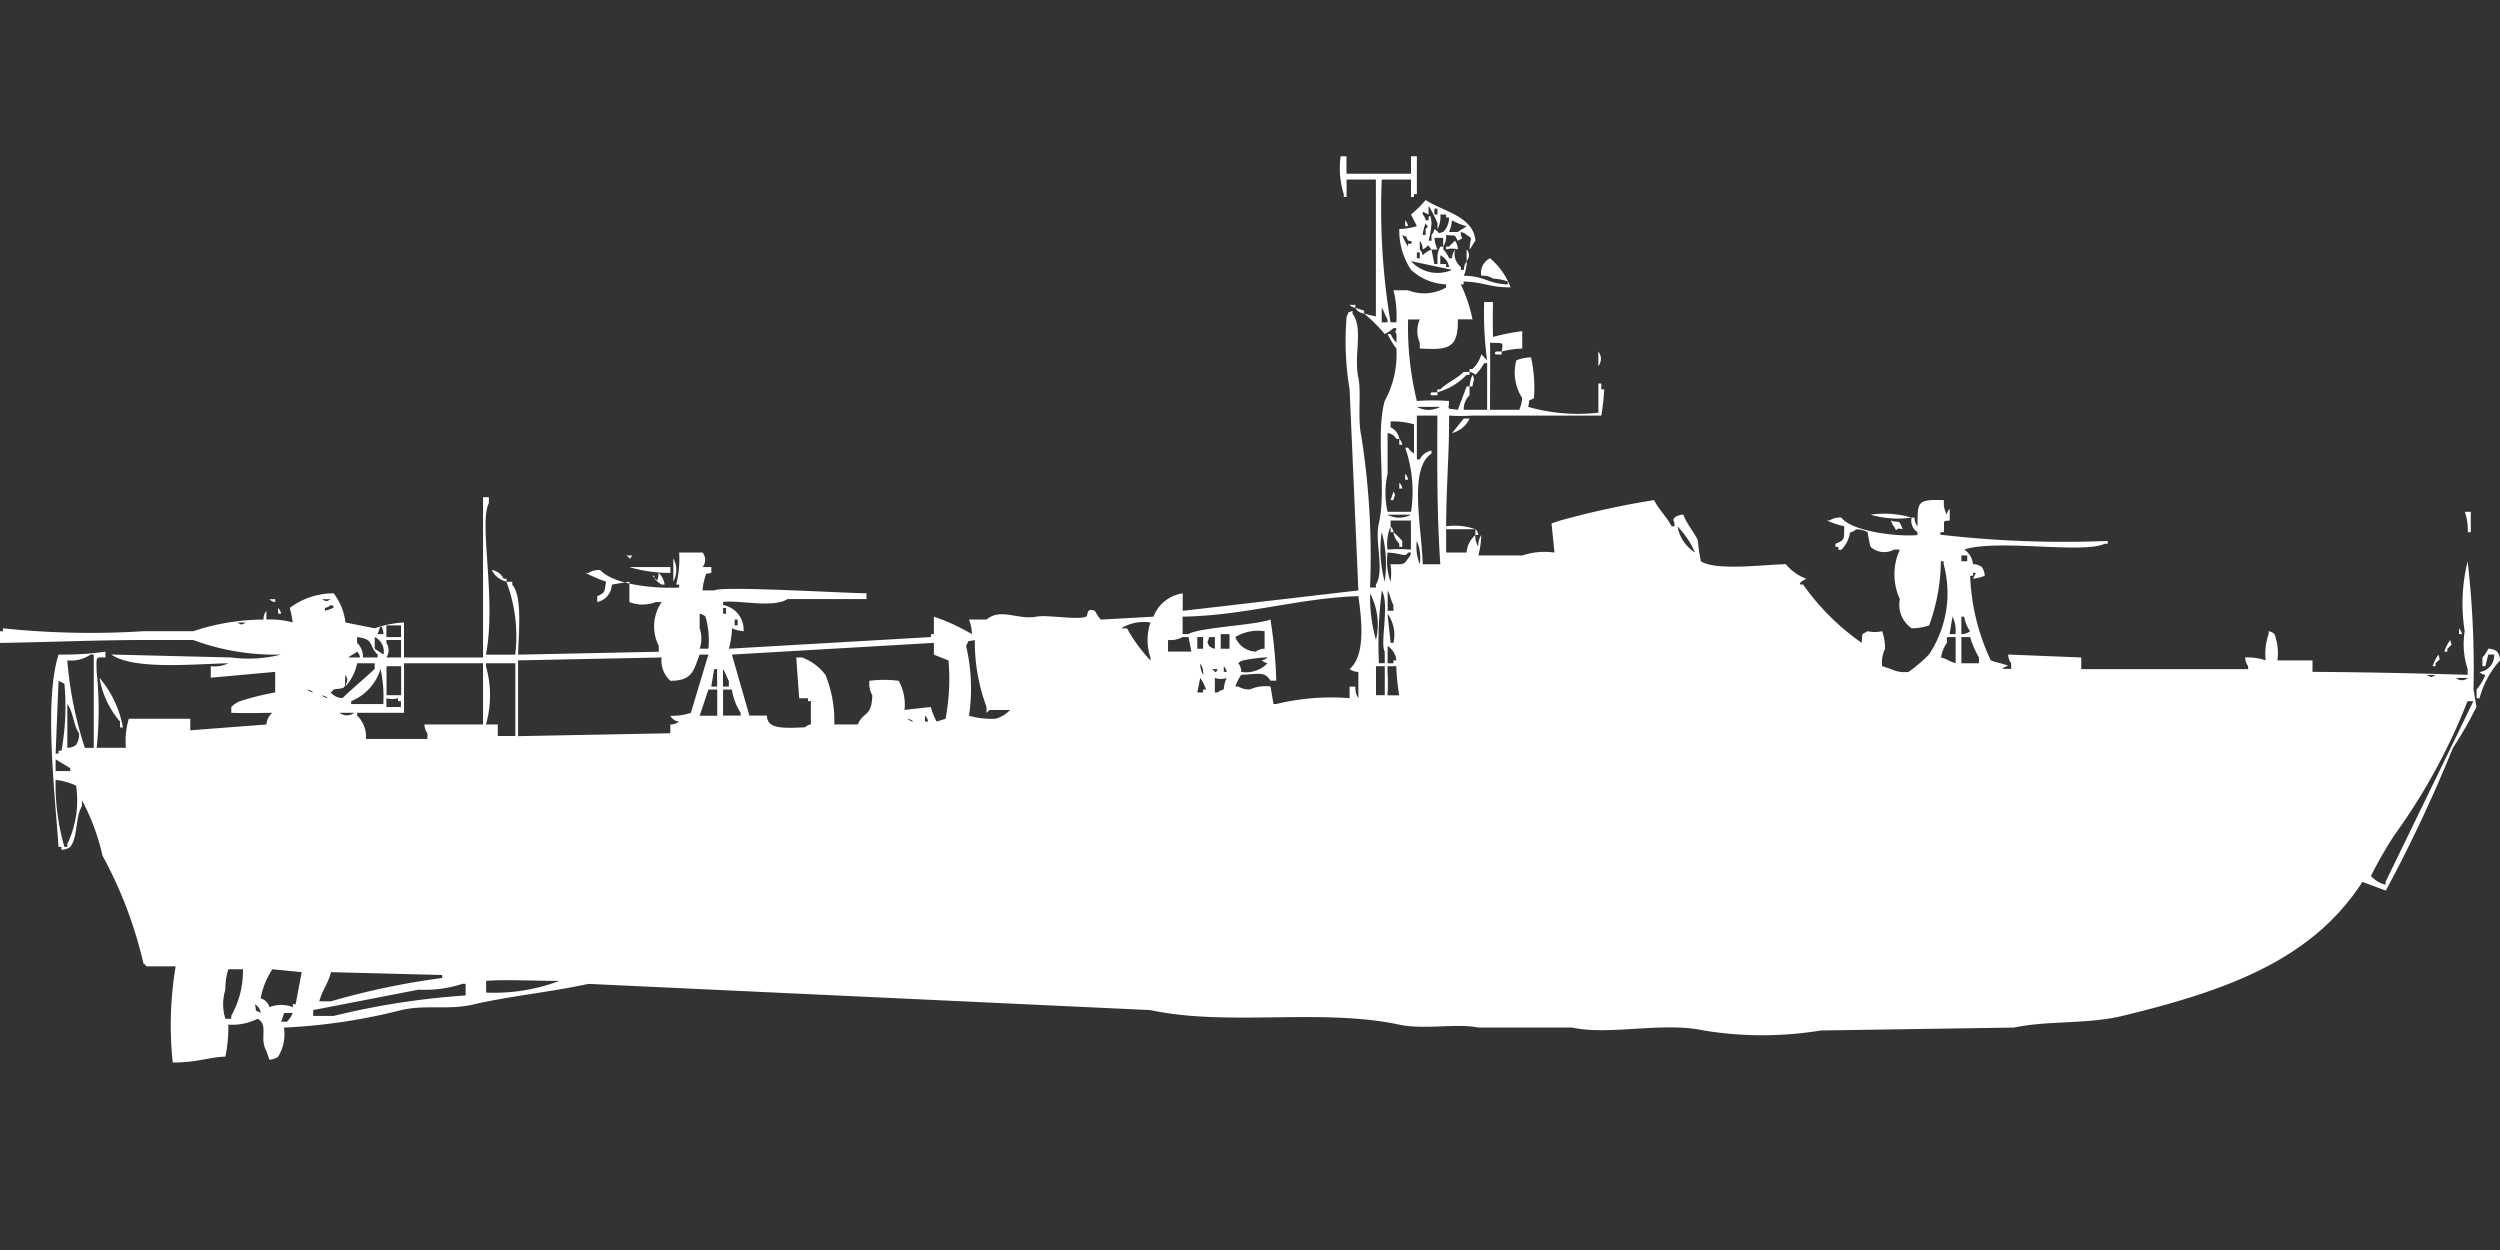 <svg width="80" height="40" viewBox="0 0 80 40" fill="#fff" xmlns="http://www.w3.org/2000/svg"><rect x="0" y="0" width="80" height="40" fill="#333333" stroke="none"/><path id="unit" fill-rule="evenodd" clip-rule="evenodd" d="M43.091,5.559h2.061V5H45.34V6.212H45.246V6.305H45.152V5.746H44.216a22.217,22.217,0,0,0,.281,4.569h0.187a3.276,3.276,0,0,0-.094-1.026h0.468A1.409,1.409,0,0,0,46.276,9.2V9.1a1.77,1.77,0,0,1-1.124-.466,2.291,2.291,0,0,1-.375-1.305,2.093,2.093,0,0,0,.562-0.093l-0.187-.373A3.521,3.521,0,0,0,45.621,6.4c0.514,0.353,1.536.511,1.592,1.305-0.064.072-.123,0.208-0.187,0.28,0.012-.4.134-0.328-0.094-0.466a0.339,0.339,0,0,0-.187-0.093c0,0.295.159,0.125-.094,0.28-0.137-.235-0.041-0.144-0.375-0.186a0.6,0.6,0,0,1-.094.373V7.611H45.9A1.179,1.179,0,0,0,46,7.984H45.808c-0.184-.212-0.033-0.132-0.281,0a0.449,0.449,0,0,0-.094-0.28v0.28a0.336,0.336,0,0,1,.094.186,0.785,0.785,0,0,1,.281-0.186L45.9,8.45H46V8.264a0.651,0.651,0,0,1,.094-0.373h0.094V7.984a1.079,1.079,0,0,1,.187.28h0.094a0.449,0.449,0,0,1,.094-0.28,0.534,0.534,0,0,0,.187.559V8.637h0.094a0.45,0.45,0,0,1,.094-0.28,1.332,1.332,0,0,1-.094.466c0.7,0.017.724,0.245,1.405,0.28V9.01a1.477,1.477,0,0,0-.468-0.093A0.634,0.634,0,0,0,47.4,8.823a0.521,0.521,0,0,1,.281-0.559,2.212,2.212,0,0,1,.656.932c-0.69,0-.835-0.166-1.5-0.187V9.1H46.745a4.773,4.773,0,0,1,.375,1.119H46.651c0.016,0.906-.271.994-1.218,0.932V10.968a0.928,0.928,0,0,1,0-.746H45.059a9.982,9.982,0,0,0,.281,2.611,6.384,6.384,0,0,1,1.03,0c0,0.3-.112.225,0.281,0.28l0.281-.746h0.094v0.28a0.628,0.628,0,0,0-.187.466h0.749V11.621H47.494a1.684,1.684,0,0,1-.281.373,0.338,0.338,0,0,0-.187-0.093V11.807h0.094a1,1,0,0,0,.281-0.466c0.082,0.069.106,0.117,0.187,0.187a11.31,11.31,0,0,1-.094-1.865h0.281c-0.009.531-.007,0.556,0,1.119a7.162,7.162,0,0,1,.937-0.186v0.559a2.863,2.863,0,0,0-.656.093c0.036-.311.093-0.264-0.375-0.28,0.011,0.636,0,1.3,0,2.145h0.937a1.314,1.314,0,0,0,.094-0.373,1.5,1.5,0,0,1-.187-1.212,1.477,1.477,0,0,1,.468-0.093,4.581,4.581,0,0,1,.094,1.305c-0.238.136-.106-0.02-0.187,0.28a5.822,5.822,0,0,0,2.248.187V12.273h0.094V12.46h0.094a8.046,8.046,0,0,1-.094.839H47.119a5.925,5.925,0,0,1-.749,0c0.013,1.073-.091,2.292-0.094,3.543a1.979,1.979,0,0,1,.937.093H46.276v0.746h0.656a0.8,0.8,0,0,1,.281-0.559,0.6,0.6,0,0,0,.094.373,0.6,0.6,0,0,1,.094-0.373,2.825,2.825,0,0,1-.094.653h1.405a2.281,2.281,0,0,1,1.031-.093l-0.094-.933,0.281-.093a27.146,27.146,0,0,1,3-.653c0.167,0.33.39,0.512,0.562,0.839h0.094c-0.005-.271-0.09-0.13,0-0.28a0.479,0.479,0,0,1,.281-0.093c0.123,0.335.375,0.587,0.468,0.839a4.648,4.648,0,0,0,.094.653c0.49,0.313,2.016.106,2.717,0.093a1.527,1.527,0,0,0,.656.466c-0.009.008-.27,0.122-0.187,0.186H57.7a7.612,7.612,0,0,0,1.874,1.865c0.039-.334-0.044-0.235.187-0.373a1.029,1.029,0,0,0,.468,0,1.7,1.7,0,0,1,.094.559,1.006,1.006,0,0,0-.094.559l0.281,0.093a1.019,1.019,0,0,0,.562.093,4.7,4.7,0,0,0,.656-0.559,3.544,3.544,0,0,0,.468-2.891V17.961H62.108a6.149,6.149,0,0,1-.375,2.051,1.723,1.723,0,0,1-.562.093,0.917,0.917,0,0,1-.375-0.933,1.887,1.887,0,0,1,0-1.585H60.609A0.652,0.652,0,0,1,59.86,17.5a3.29,3.29,0,0,1-.094-0.466,0.635,0.635,0,0,0-.375-0.093,0.338,0.338,0,0,1-.187.093,1.028,1.028,0,0,1-.281.559H58.829V17.5H58.735V17.4c0.315-.123.271-0.144,0.281-0.559a3.036,3.036,0,0,1-.562-0.187h0.094a0.635,0.635,0,0,1,.375-0.093c0.356,0.479,1.958.622,2.436,0.559V17.029a0.439,0.439,0,0,1-.187-0.466h0.094a0.449,0.449,0,0,0,.094.28c0.011-.777-0.041-0.868.843-0.839V16.19a1.165,1.165,0,0,0,.094.28,0.319,0.319,0,0,1,.094-0.186v0.373c-0.243.026-.166-0.043-0.187,0.373H62.108c-0.093.094,0.092,0.092,0.094,0.093a34.344,34.344,0,0,0,5.246.187V17.4H67.354c-0.708.331-3.444-.16-4.5,0.186a0.617,0.617,0,0,1,.281.466,0.453,0.453,0,0,1,.281.093,0.475,0.475,0,0,1,.094.28,1.332,1.332,0,0,1-.375.093l0.094-.187H63.138v0.093H63.045a6.925,6.925,0,0,0,.656,2.7c0.112,0.073.451,0.112,0.562,0.187a0.322,0.322,0,0,0-.187.093h0.281V21.225a0.474,0.474,0,0,1-.094-0.28L66.6,21.039v0.373h5.34V21.318a0.475,0.475,0,0,1-.094-0.28,1.9,1.9,0,0,1,.656.093,1.931,1.931,0,0,1,.094-0.839V20.2a0.322,0.322,0,0,1,.187.093,1.721,1.721,0,0,1,.094.839H74V21.5c2.071,0.009,4.178.072,4.965,0.093V21.412a2.557,2.557,0,0,1-.094-1.212,5.6,5.6,0,0,1,.094-2.238,30.157,30.157,0,0,1,.187,4.1l0.094,0.559a12.121,12.121,0,0,1-.749,1.306A47.288,47.288,0,0,1,76.347,28.5l-0.749-.28c-1.612,2.5-4.345,3.482-7.681,4.289-1.123.272-2.4,0.143-3.466,0.373l-6.183.093a11.523,11.523,0,0,1-3.747,0c-1.326-.284-3.006.166-4.215-0.093h-3c-0.672-.144-1.74.076-2.529-0.093-2.5-.535-5.48.066-7.963-0.466l-17.986-.839c-1.131.25-2.577,0.4-3.653,0.653-0.856.2-1.531,0-2.342,0.187a18.518,18.518,0,0,1-3.747.559,1.362,1.362,0,0,1-.187.932,0.479,0.479,0,0,1-.281.093l-0.094-.28c-0.234-.4.08-0.842-0.281-1.026a1.821,1.821,0,0,1-.937.186,4.652,4.652,0,0,1-.094,1.026C6.728,33.819,6.334,34,5.527,34a11.391,11.391,0,0,1,.094-3.077H4.684A0.265,0.265,0,0,0,4.59,30.83a13.5,13.5,0,0,0-1.311-3.45,6.953,6.953,0,0,0-.656-1.772v0.186C2.4,26.162,2.5,26.781,2.248,27.1a0.479,0.479,0,0,1-.281.093V27.1H1.874c-0.137-1.9-.458-4.711,0-6.154a9.526,9.526,0,0,0,1.5-.093v0.186c-0.313,0-.294-0.063-0.281.466a11.6,11.6,0,0,1,0,2.425H4.028A2.489,2.489,0,0,1,4.122,23H6.089V23.37l2.436-.187a0.551,0.551,0,0,1,.187-0.373c-0.622.006-.745,0.017-1.311,0V22.624a0.786,0.786,0,0,1,.281-0.186,8.342,8.342,0,0,1,1.124-.28V21.5l-2.061.186V21.318a0.992,0.992,0,0,0,.562-0.093c-1.153.025-3.027,0.217-3.747-.28L7.4,21.039a4.188,4.188,0,0,0,1.592-.093,7.521,7.521,0,0,1-2.81-.466h-1.5c-1.575,0-3.245.074-4.684,0.093V20.2H0.094V20.106a26.985,26.985,0,0,0,4.5.093H6.183a7.233,7.233,0,0,1,2.248-.373,0.45,0.45,0,0,1,.094-0.28v0.28a2.672,2.672,0,0,1,.843.093,4.264,4.264,0,0,0-.094-0.466,2.321,2.321,0,0,1,1.405-.466,1.918,1.918,0,0,1,.375.932l0.937,0.187a3.332,3.332,0,0,1,.937-0.187v1.119h2.529V15.91h0.187V16.1c-0.33.625,0.248,3.09-.094,4.849h0.937a4.931,4.931,0,0,0-.281-2.331h0.187v0.093c0.332,0.372.2,1.559,0.187,2.238l4.5-.093V20.666a1.372,1.372,0,0,1,.094-1.4H20.984a1.155,1.155,0,0,1-.843,0V18.614l-0.562.093a0.593,0.593,0,0,1-.468.559V19.08c0.262-.125.23-0.13,0.281-0.466a5.672,5.672,0,0,1-.656-0.28h0.094a0.633,0.633,0,0,1,.375-0.093c0.514,0.55,2.1.593,2.529,0.559V18.707H21.639a3.429,3.429,0,0,0,.094-1.026h0.749a0.368,0.368,0,0,1,0,.466h0.281v0.186c-0.2.044-.163,0-0.187,0.093a1.873,1.873,0,0,0-.094.466h0.375c0.259-.146,4,0.082,4.871.093v0.186H25.2c-0.475.3-1.6,0.017-2.061,0.093V19.36a0.805,0.805,0,0,1,.656.839,1.19,1.19,0,0,1-.375-0.093V20.2a3.212,3.212,0,0,1-.094.559l6.464-.373V20.293h0.094V19.733a6.557,6.557,0,0,1,1.218.559,1.332,1.332,0,0,0-.094-0.466h0.562c0.446-.383,1.015.021,1.593-0.093,0.349-.069,1.328.117,1.593,0,0.075-.033-0.014-0.3.281-0.186a1.548,1.548,0,0,0,.187.28l1.686-.093a1.178,1.178,0,0,1,.937-0.746v0.559l5.621-.653q-0.14-3.217-.281-6.434a9.308,9.308,0,0,1-.094-2.331c0.121-.23-0.04-0.064.187-0.186v0.093c0.355,0.473.033,1.333,0.187,2.051,0.1,0.462-.031,1.287.094,1.865a24.677,24.677,0,0,1,.281,4.849h0.187V18.707c0.284-.444-0.045-1.359.094-1.958,0.254-1.1-.113-2.828.187-3.916a3.107,3.107,0,0,0,.375-1.679,2.51,2.51,0,0,1-.281-0.466H44.5a1.019,1.019,0,0,0,.187.28v-0.28c-0.088-.165-0.021,0,0-0.187H44.59a1.084,1.084,0,0,1-.281.187,4.857,4.857,0,0,0-.656-0.653l0.375,0.093V5.746H43.091V6.305H43V6.212A2.8,2.8,0,0,1,42.9,5h0.187V5.559Zm2.623,1.026v0.28l-0.187-.093V6.865a0.335,0.335,0,0,1,.094.186h0.094V6.958c0.073-.179.094,0.186,0.094,0.186a3.223,3.223,0,0,1-.094.559h0.094V7.518A0.336,0.336,0,0,0,45.9,7.331c0.223,0.131.054,0.158,0.281,0.093a0.628,0.628,0,0,0,.187-0.466H46.276V6.865H46.089A0.777,0.777,0,0,1,46,7.331V7.145A4.055,4.055,0,0,0,45.714,6.585ZM45.9,6.678V6.865H46V6.678H45.9Zm-0.937.373a0.336,0.336,0,0,1,.094.186H44.965V7.051Zm1.5,0a1.176,1.176,0,0,1-.094.373h0.281c0.072-.064.209-0.122,0.281-0.186A2.014,2.014,0,0,1,46.464,7.051Zm-0.843.093a1.314,1.314,0,0,0-.094.373h0.094V7.331C45.737,7.185,45.681,7.284,45.621,7.145Zm-0.749.373a1.648,1.648,0,0,0,.187.373V7.8h0.094C45.245,7.7,45.06,7.705,45.059,7.7,44.937,7.474,45.1,7.641,44.871,7.518ZM46.557,7.7a0.475,0.475,0,0,1,.094.28,0.753,0.753,0,0,0-.375,0V7.891H46.37C46.439,7.809,46.488,7.785,46.557,7.7Zm0.375,0.28a0.272,0.272,0,0,1,0,.373V7.984Zm-1.593.093V8.264h0.094V8.077H45.34ZM46.089,8.17V8.45h0.187V8.543H46.37A0.5,0.5,0,0,0,46.089,8.17Zm-0.937.186a1.145,1.145,0,0,0,1.312.28Zm-1.967,1.4h0.187V9.849A0.322,0.322,0,0,1,43.185,9.756Zm0.187,0.093,0.281,0.093v0.093A0.356,0.356,0,0,1,43.372,9.849Zm0.843,0v0.466H44.4V10.222C44.342,10.142,44.278,9.929,44.216,9.849Zm3.653,1.4h0.187v0.093H47.963C47.9,11.353,47.78,11.346,47.869,11.248Zm3.279,0a0.373,0.373,0,0,1,0,.466V11.248Zm-4.309.653h0.187v0.093H46.932a2.071,2.071,0,0,1-.937.559V12.46h0.094C46.307,12.242,46.623,12.121,46.838,11.9Zm0.281,0.093c0.087,0.178.035,0.109,0,.373H47.026A1.176,1.176,0,0,1,47.119,11.994Zm-1.311.559H46v0.093H45.9C45.837,12.659,45.72,12.651,45.808,12.553Zm-0.468.466a0.783,0.783,0,0,0,.749,0H45.34Zm0,0.28v1.4h0.094a0.511,0.511,0,0,1,.375-0.28v0.093c-0.74.478-.314,2.357-0.281,3.543h0.562c-0.109-1.616-.1-3.143-0.094-4.756H45.34Zm1.5,0.093h0.187a0.861,0.861,0,0,1-.562.466Zm-1.686,2.984a4.3,4.3,0,0,0-.187-2.051h0.094a0.572,0.572,0,0,0,.187.187V13.579a2.36,2.36,0,0,0-.749-0.093v0.187a0.509,0.509,0,0,1,.281.373H44.684a0.362,0.362,0,0,0-.281-0.187v1.306a2.72,2.72,0,0,0,0,1.212h0.749Zm-0.375-2.331a0.335,0.335,0,0,1,.094.187H44.778V14.045Zm0.187,1.119a0.336,0.336,0,0,1,.094.187H44.965V15.164Zm-0.187.28a0.335,0.335,0,0,1,.094.187H44.778V15.444Zm-0.187.28c0.08,0.175.044,0.069,0,.28H44.5Zm34.286,0.653h0.187v0.653H78.97A1.871,1.871,0,0,0,78.876,16.376ZM44.4,16.47a0.783,0.783,0,0,0,.749,0H44.4Zm15.457,0a3.087,3.087,0,0,1,1.312.093A3.086,3.086,0,0,1,59.86,16.47ZM44.4,17.588a4.351,4.351,0,0,1,.749,0V16.656H44.5v0.187A1.469,1.469,0,0,0,44.4,17.588Zm16.112-.933c0.26,0.1.241-.075,0.375,0.28-0.282-.09-0.144.168-0.281-0.093A0.336,0.336,0,0,1,60.515,16.656ZM44.5,16.842a0.337,0.337,0,0,1,.094.186H44.5V16.842Zm9.18,0a1.25,1.25,0,0,0,.562.839A2.9,2.9,0,0,0,53.677,16.842Zm-6.464.093a0.336,0.336,0,0,1,.094.186H47.213V16.936Zm-3,.093a3.888,3.888,0,0,0,.094,1.585A3.888,3.888,0,0,0,44.216,17.029Zm0.375,0a3.285,3.285,0,0,1,.281.28V17.5H44.778V17.4A0.664,0.664,0,0,1,44.59,17.029Zm0.749,0.28a1.44,1.44,0,0,0,.094.746A1.442,1.442,0,0,0,45.34,17.309Zm-0.937.373a1.952,1.952,0,0,0,.094.932,1.922,1.922,0,0,0,0-.559c0.365,0,.422.046,0.562-0.186a0.335,0.335,0,0,0,.094-0.187H45.059C44.952,17.847,44.891,17.705,44.4,17.682Zm-24.356.093h0.187C20.123,17.925,20.2,17.889,20.047,17.775Zm42.717,0v0.187h0.187V17.775H62.764Zm-41.218.093a0.773,0.773,0,0,1,0,.746V17.868Zm-1.405.28h1.312v0.186H21.358A4.656,4.656,0,0,1,20.141,18.148Zm-4.4.093a0.506,0.506,0,0,1,.375.28h0.094v0.093A0.7,0.7,0,0,1,15.738,18.241Zm5.34,0.093a0.664,0.664,0,0,1,.187.373H21.171a0.723,0.723,0,0,1-.281-0.28c0.131-.019-0.038.077,0.094,0.093C21.056,18.7,21.077,18.334,21.077,18.334Zm23.138,0.559a13.472,13.472,0,0,0-.094,2.331h0.187V20.852C44.151,20.613,44.477,19.308,44.216,18.894Zm0.187,0v0.653H44.59V19.36C44.525,19.266,44.47,18.987,44.4,18.894Zm-0.562.093a5.078,5.078,0,0,0,.187,1.492A2.13,2.13,0,0,0,43.841,18.987Zm-6,.746v0.559h0.187c0.358-.216,2.116-0.278,2.623-0.466a14.944,14.944,0,0,1,.187,1.958H40.656c-0.189-.3-0.347-0.216-0.937-0.187a1.4,1.4,0,0,0-.187.373h0.094a0.635,0.635,0,0,0,.375.093,1.245,1.245,0,0,1,.656-0.093l0.094,0.559h0.094a7.519,7.519,0,0,1,2.342-.186V21.971h0.187a0.6,0.6,0,0,0,.094.373V21.5a0.454,0.454,0,0,1-.281-0.093c0.513-.424.391-1.558,0.281-2.331C41.568,19.138,39.838,19.7,37.845,19.733ZM8.618,19.174H8.806v0.093A0.321,0.321,0,0,1,8.618,19.174Zm1.686,0c0.161,0.082.12,0.083,0.281,0H10.3Zm0.281,0.186a0.339,0.339,0,0,1-.187.093v0.093C10.506,19.506,10.838,19.439,10.586,19.36ZM8.9,19.453a0.336,0.336,0,0,1,.094.187H8.9V19.453Zm14.239,0V19.64h0.094V19.453H23.138Zm-0.749,1.305H22.67a2.784,2.784,0,0,0-.094-1.026,0.338,0.338,0,0,0-.187-0.093v0.466A1.009,1.009,0,0,1,22.389,20.759ZM44.4,19.64L44.5,20.572H44.59A1.138,1.138,0,0,0,44.4,19.64Zm18.08,0.093-0.094.559h0.187A0.979,0.979,0,0,0,62.482,19.733Zm0.281,0.559a0.455,0.455,0,0,0,.281-0.093,1.093,1.093,0,0,1-.187-0.466H62.764v0.559Zm-39.251-.466v0.186h0.094V19.826H23.513ZM7.588,19.92c0.161,0.082.12,0.083,0.281,0H7.588Zm29.227,0a1.378,1.378,0,0,0-.937.187h0.187a4.963,4.963,0,0,0,.749,1.026V21.039A1.738,1.738,0,0,1,36.815,19.92Zm-24.637.093-0.094.28h0.187A0.449,0.449,0,0,0,12.178,20.013Zm0.187,0v0.373h0.468V20.013H12.365Zm66.323,0.093a0.335,0.335,0,0,1,.094.186H78.689V20.106Zm-38.22.653V20.2a1.378,1.378,0,0,0-.937.186,0.724,0.724,0,0,0,.656.466A0.48,0.48,0,0,1,40.468,20.759Zm-1.405-.466v0.466h0.281V20.293H39.063Zm-27.447.746h0.468V20.945c-0.3-.282-0.083-0.489-0.656-0.559v0.186A0.628,0.628,0,0,1,11.616,21.039Zm0.375-.653v0.373l0.281,0.186A0.51,0.51,0,0,0,11.991,20.386Zm25.386,0.093v0.373h0.749l-0.094-.466H37.845A0.814,0.814,0,0,1,37.377,20.479Zm0.937-.093v0.373H38.5V20.386H38.314Zm0.375,0c-0.037.211-.086,0.1,0,0.28a0.338,0.338,0,0,0,.187.093V20.386H38.689Zm23.888,0H62.3v0.186a1.091,1.091,0,0,0-.187.466c0.246,0.071.224,0.112,0.468,0.187V20.386Zm0.187,0v0.839h0.562V21.039a2.954,2.954,0,0,1-.281-0.653H62.764Zm-49.93.653V20.479H12.365v0.093a0.428,0.428,0,0,1,0,.466h0.468Zm18.361-.559c-0.3.077-.143-0.046-0.281,0.187a5.915,5.915,0,0,1,.094,2.238A2.719,2.719,0,0,0,31.85,23a0.951,0.951,0,0,0,.468-0.28H31.663l-0.094.093V22.624A5.982,5.982,0,0,1,31.194,20.479Zm47.213,0c0.044,0.2.089,0.1-.094,0.28v0.093H78.22A1.248,1.248,0,0,1,78.408,20.479Zm-54.988.466L23.981,22.9h0.562c0,0.43.517,0.407,1.218,0.373a0.338,0.338,0,0,1,.187-0.093V22.437H25.855V22.344H25.574L25.48,21.039h0.187a1.674,1.674,0,0,1,.749.559,3.921,3.921,0,0,1,.281,1.585h0.749c0.2-.443.442-0.222,0.468-0.932a0.8,0.8,0,0,1-.094-0.466,3.686,3.686,0,0,1,.937,0,1.563,1.563,0,0,1,.187.932l0.843-.093a1.99,1.99,0,0,0,.187.466L30.258,23a6.858,6.858,0,0,0,.094-1.865l-0.468-.186V20.572Zm20.984-.28v0.559H44.59V21.132h0.094A0.639,0.639,0,0,0,44.4,20.666Zm35.223,0.093a0.454,0.454,0,0,1,.281.093,0.475,0.475,0,0,1,.094.28,2.907,2.907,0,0,0-.656,1.212H79.251v-0.28a1.74,1.74,0,0,0,.281-0.466,0.321,0.321,0,0,1-.187-0.093,0.534,0.534,0,0,0,.468-0.559H79.625l-0.094.373H79.438v-0.28A1.076,1.076,0,0,0,79.625,20.759Zm-68.2.093c-0.072.064-.209,0.122-0.281,0.186h0.375A0.319,0.319,0,0,0,11.429,20.852Zm-9.274.28a12.187,12.187,0,0,0,.562,2.8H3V20.945H2.9A1.108,1.108,0,0,1,2.155,21.132Zm19.016-.093-4.59.093v2.425l4.871-.093v-0.28a0.454,0.454,0,0,0,.281-0.093,0.356,0.356,0,0,1-.281-0.186,1.894,1.894,0,0,0,.656-0.093l0.562-1.865H22.389c-0.194.481-.207,0.839-0.937,0.839A0.872,0.872,0,0,1,21.171,21.039Zm56.862-.093c0.044,0.2.089,0.1-.094,0.28v0.093H77.845A1.249,1.249,0,0,1,78.033,20.945ZM39.719,21.5a0.943,0.943,0,0,0,.843-0.28,0.321,0.321,0,0,1-.187-0.093,0.322,0.322,0,0,0,.187-0.093,4.829,4.829,0,0,0-.749.093,0.321,0.321,0,0,0-.187.093A0.475,0.475,0,0,1,39.719,21.5Zm-28.29-.28a1.553,1.553,0,0,1-.375.746c0.048-.206.106-0.185,0-0.373-0.042.441,0.089,0.415-.375,0.466a0.266,0.266,0,0,1-.094.093,0.266,0.266,0,0,0,.094.093,0.479,0.479,0,0,0,.281.093c0.331-.32.7-0.621,1.03-0.933V21.225H11.429Zm1.5,0V22.81h-1.5V22.9a0.935,0.935,0,0,1,.281.746h1.967V23.463a0.475,0.475,0,0,1-.094-0.28h1.874V21.225H12.927Zm3,1.958v0.373h0.562V21.225H15.55v0.093a3.382,3.382,0,0,1,0,1.865h0.375Zm22.482-1.958a0.6,0.6,0,0,0,.094.373A0.6,0.6,0,0,0,38.408,21.225Zm-26.042.093v0.933h0.468V21.318H12.365Zm26.792,0V21.5h0.094A0.319,0.319,0,0,0,39.157,21.318Zm4.871,0v0.933h0.281V21.318H44.028ZM44.4,22.251h0.375a7,7,0,0,1-.094-0.933H44.4V21.5A5.832,5.832,0,0,1,44.4,22.251Zm-32.225-.839a1.622,1.622,0,0,1-.937,1.026v0.093h1.031V22.437A3.982,3.982,0,0,0,12.178,21.412Zm10.679,0-0.094.559h0.187V21.412H22.857Zm0.281,0v0.559h0.187V21.785C23.265,21.7,23.2,21.491,23.138,21.412Zm15.644,0c0.155,0.1.1,0.165,0.187,0H38.782ZM77.658,21.6c0.161,0.082.12,0.083,0.281,0H77.658Zm-74.473.093a3.387,3.387,0,0,1,.749,1.585H3.841V23.09A2.865,2.865,0,0,1,3.185,21.691Zm35.222,0-0.094.466H38.5V22.064h0.094A1.648,1.648,0,0,0,38.408,21.691Zm0.468,0v0.466H38.97a0.338,0.338,0,0,1,.187-0.093,1.176,1.176,0,0,1,.094-0.373A0.517,0.517,0,0,1,38.876,21.691Zm39.719,0a0.275,0.275,0,0,0,.375,0H78.595Zm-76.721.093L1.78,24.116H1.874V24.023H1.967a7.969,7.969,0,0,0,.094-2.145Zm7.963,0.28a0.339,0.339,0,0,0,.187.093A0.338,0.338,0,0,0,9.836,22.064ZM22.951,22.9V22.064H22.67l-0.281.839h0.562Zm0.187-.839V22.9H23.7V22.81a1.935,1.935,0,0,1-.281-0.746H23.138ZM10.3,22.251a0.339,0.339,0,0,0,.187.093A0.338,0.338,0,0,0,10.3,22.251Zm2.061,0.373h0.468V22.437H12.74V22.344a0.753,0.753,0,0,1-.375,0v0.28Zm66.6-.186a19.338,19.338,0,0,1-2.342,4.289,13.028,13.028,0,0,0-.749,1.305,0.936,0.936,0,0,0,.468.28V28.219l2.81-5.781H78.97ZM2.155,23.929a0.454,0.454,0,0,0,.281-0.093,0.627,0.627,0,0,0,.094-0.373c-0.179-.241-0.189-0.7-0.375-0.933v1.4Zm8.712-1.119a0.378,0.378,0,0,0,.468,0H10.867ZM29.6,22.9V23.09H29.7A0.319,0.319,0,0,0,29.6,22.9ZM29.04,23a0.338,0.338,0,0,0,.187.093A0.338,0.338,0,0,0,29.04,23ZM1.78,24.675H2.248V24.582L1.78,24.3v0.373Zm0,0.28A7.13,7.13,0,0,0,2.061,27.1H2.155V27.006a3.24,3.24,0,0,0,.281-1.865A2.172,2.172,0,0,0,1.78,24.955Zm6,6.061H7.307a2,2,0,0,0-.094.653,1.539,1.539,0,0,0,0,.933H7.4V32.508A2.953,2.953,0,0,0,7.775,31.016Zm1.874,0.093-0.937-.093a2.45,2.45,0,0,0-.375.932,0.408,0.408,0,0,1,.281.28,1.037,1.037,0,0,1,.749,0V32.135H9.461Zm0.937,0c-0.094.376-.27,0.56-0.375,0.933h0.375a23.871,23.871,0,0,1,3.56-.746V31.2Zm4.965,0.28v0.373a5.88,5.88,0,0,0,2.342-.373C17.054,31.388,16.136,31.339,15.55,31.389Zm-0.656.466V31.482H14.8a3.835,3.835,0,0,1-1.405.187l-3.372.653v0.187h0.656A24.532,24.532,0,0,1,14.895,31.855Zm-6.745.28c0.078,0.3-.046.143,0.187,0.28A0.355,0.355,0,0,0,8.15,32.135Zm0.937,0.28-0.094.28H9.18a0.78,0.78,0,0,0,.187-0.28H9.087Z"/></svg>